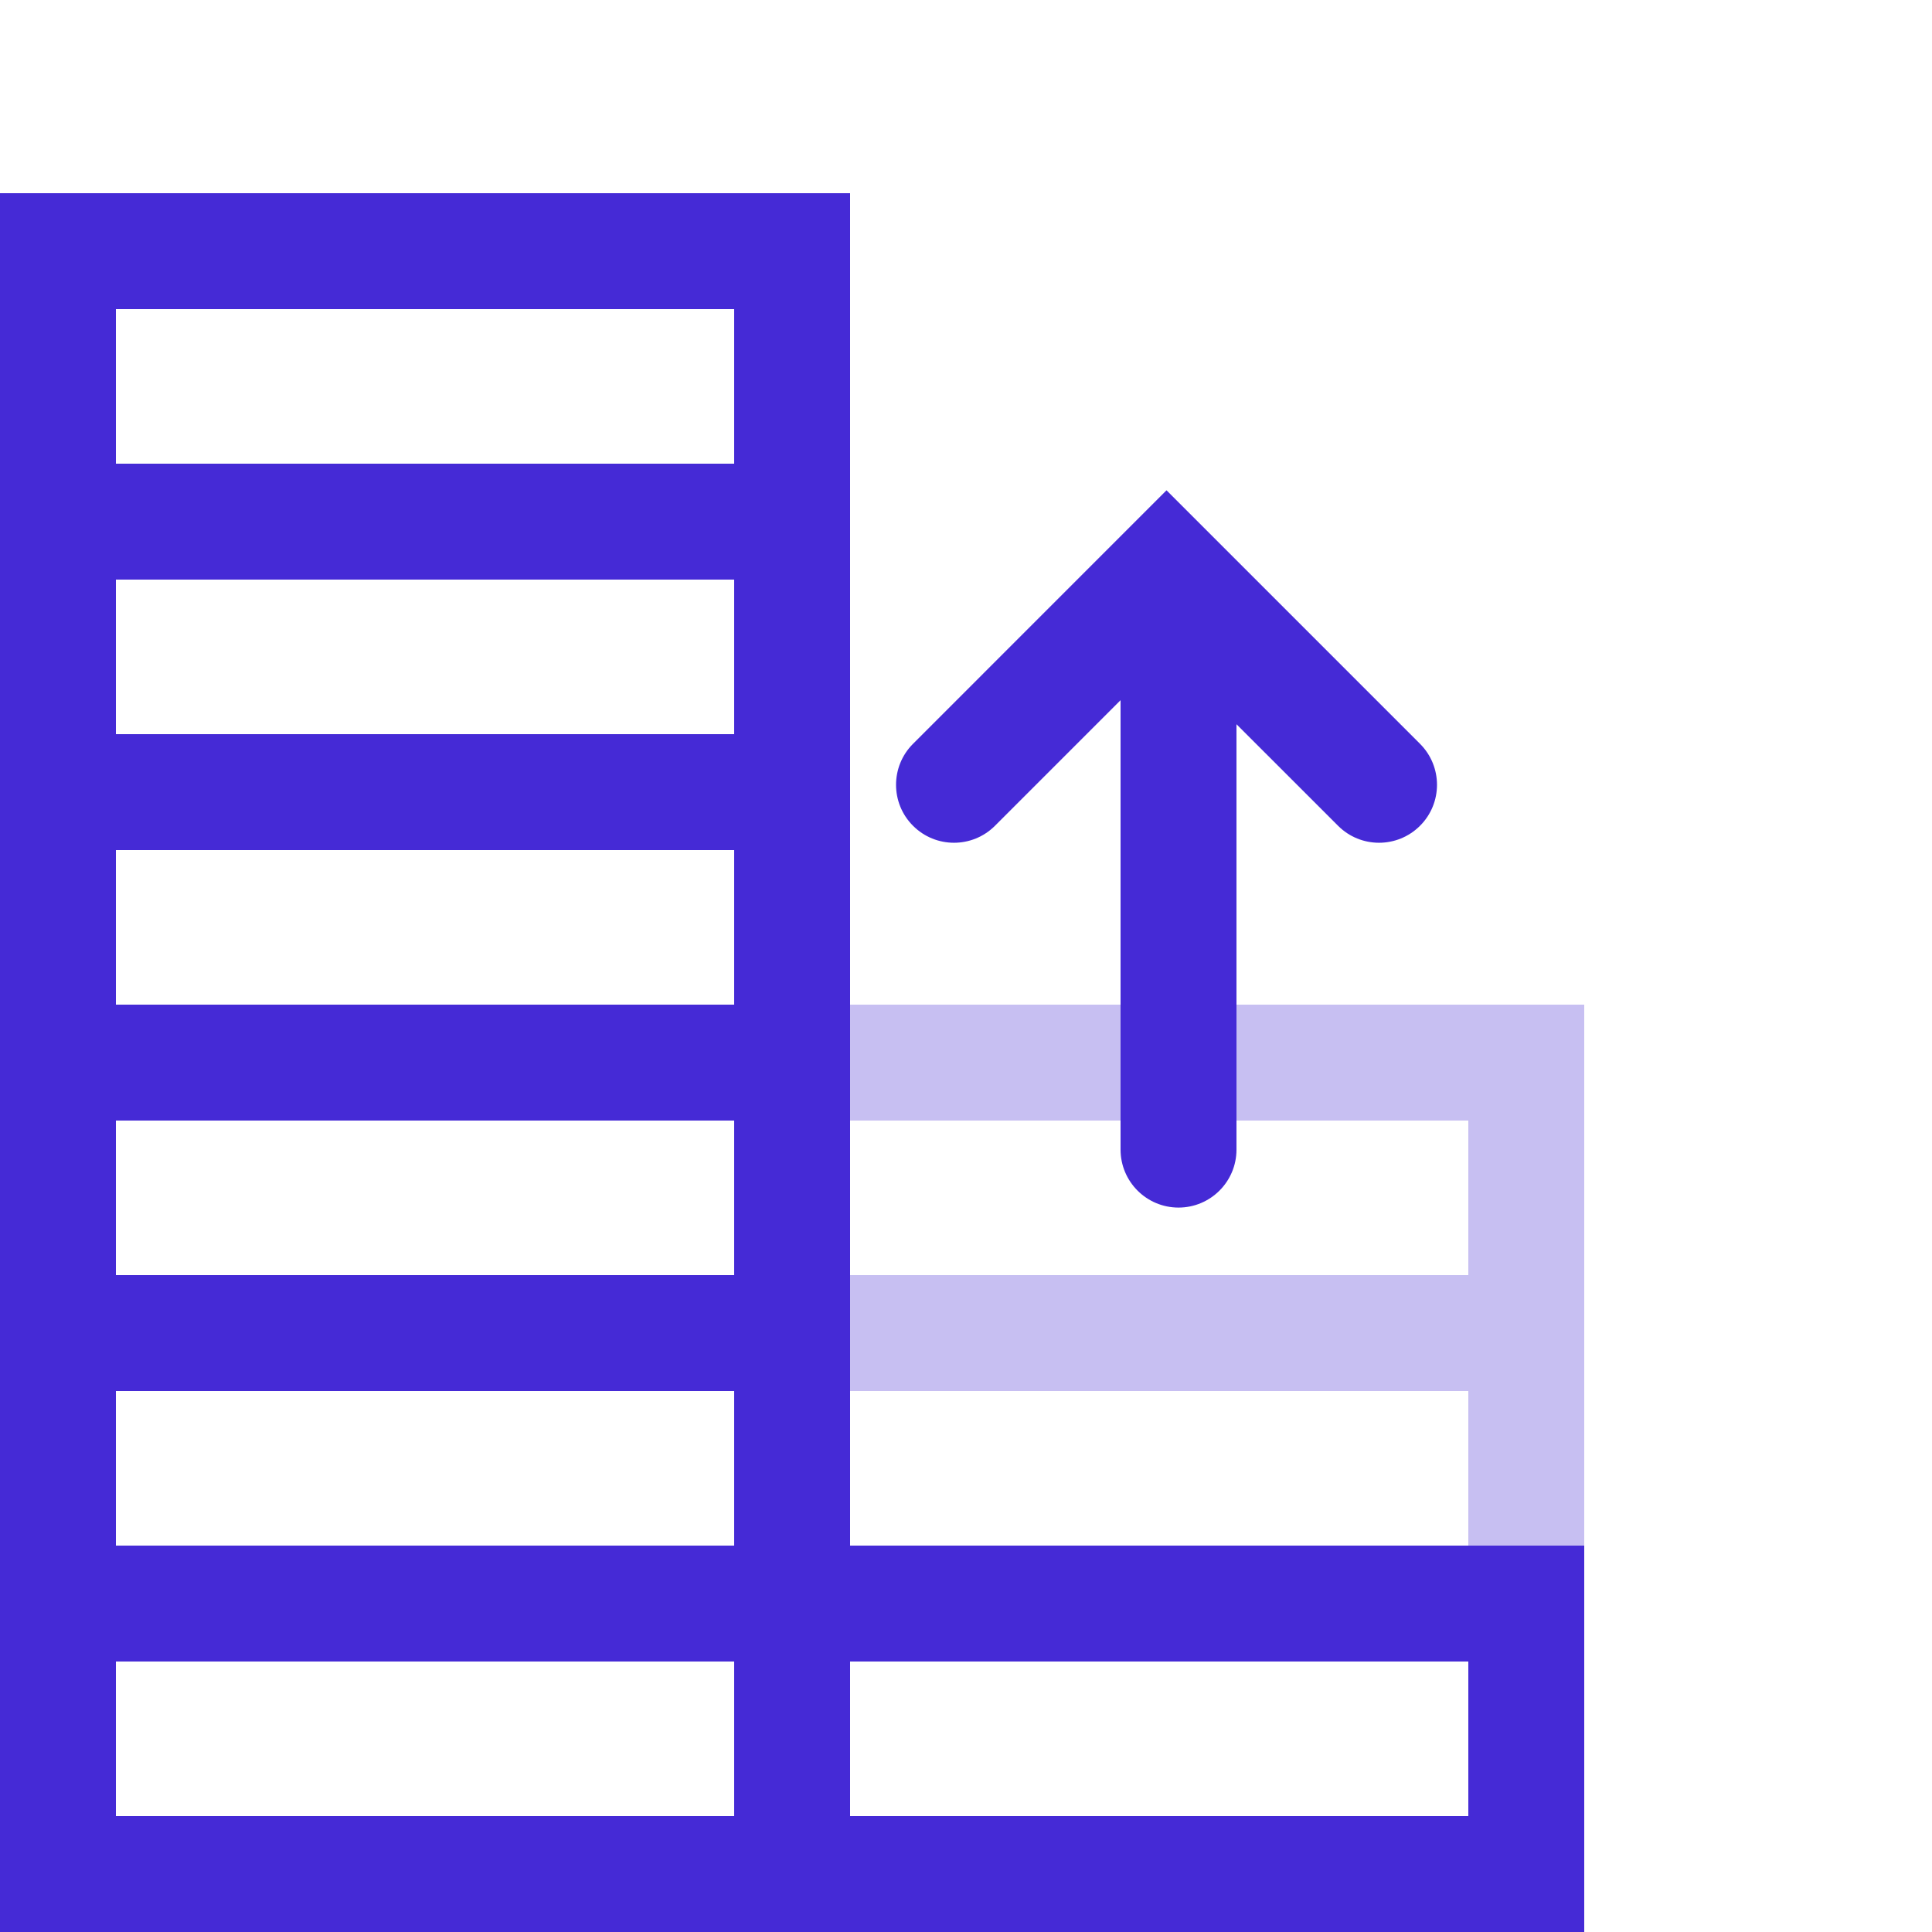 <?xml version="1.0" encoding="UTF-8"?>
<svg width="50px" height="50px" viewBox="0 0 50 50" version="1.1" xmlns="http://www.w3.org/2000/svg" xmlns:xlink="http://www.w3.org/1999/xlink">
    <!-- Generator: sketchtool 52.1 (67048) - http://www.bohemiancoding.com/sketch -->
    <title>CE7A8263-A572-492D-BB0E-10FCE231F45C@1x</title>
    <desc>Created with sketchtool.</desc>
    <g id="Merchants" stroke="none" stroke-width="1" fill="none" fill-rule="evenodd">
        <g id="Solvy---Index---03---Merchants" transform="translate(-935, -954)">
            <rect fill="#FFFFFF" x="0" y="0" width="1440" height="6201"></rect>
            <g id="Sales" transform="translate(-324, 594)" fill-rule="nonzero">
                <g id="2" transform="translate(1258, 360)">
                    <g id="icon/50/network" transform="translate(1, 0)">
                        <path d="M38,36 L22,36 L22,40 L38,40 L38,36 Z M22,33 L38,33 L38,29 L22,29 L22,33 Z M41,33 L41,43 L19,43 L19,33 L19,26 L41,26 L41,33 Z" id="Combined-Shape" fill="#C7BFF2"></path>
                        <path d="M22,12 L22,19 L22,26 L22,33 L22,40 L41,40 L41,50 L19,50 L0,50 L0,40 L0,33 L0,26 L0,19 L0,12 L0,5 L22,5 L22,12 Z M19,12 L19,8 L3,8 L3,12 L19,12 Z M19,15 L3,15 L3,19 L19,19 L19,15 Z M3,22 L3,26 L19,26 L19,22 L3,22 Z M19,29 L3,29 L3,33 L19,33 L19,29 Z M19,36 L3,36 L3,40 L19,40 L19,36 Z M19,43 L3,43 L3,47 L19,47 L19,43 Z M22,43 L22,47 L38,47 L38,43 L22,43 Z" id="Combined-Shape" fill="#452AD6"></path>
                        <path d="M32,18.743 L32,29.752 C32,30.58 31.328,31.252 30.5,31.252 C29.672,31.252 29,30.58 29,29.752 L29,18.121 L25.75,21.371 C25.164,21.957 24.214,21.957 23.629,21.371 C23.043,20.786 23.043,19.836 23.629,19.25 L30.189,12.689 L36.75,19.25 C37.336,19.836 37.336,20.786 36.75,21.371 C36.164,21.957 35.214,21.957 34.629,21.371 L32,18.743 Z" id="Combined-Shape" fill="#452AD6"></path>
                    </g>
                </g>
            </g>
        </g>
    </g>
</svg>